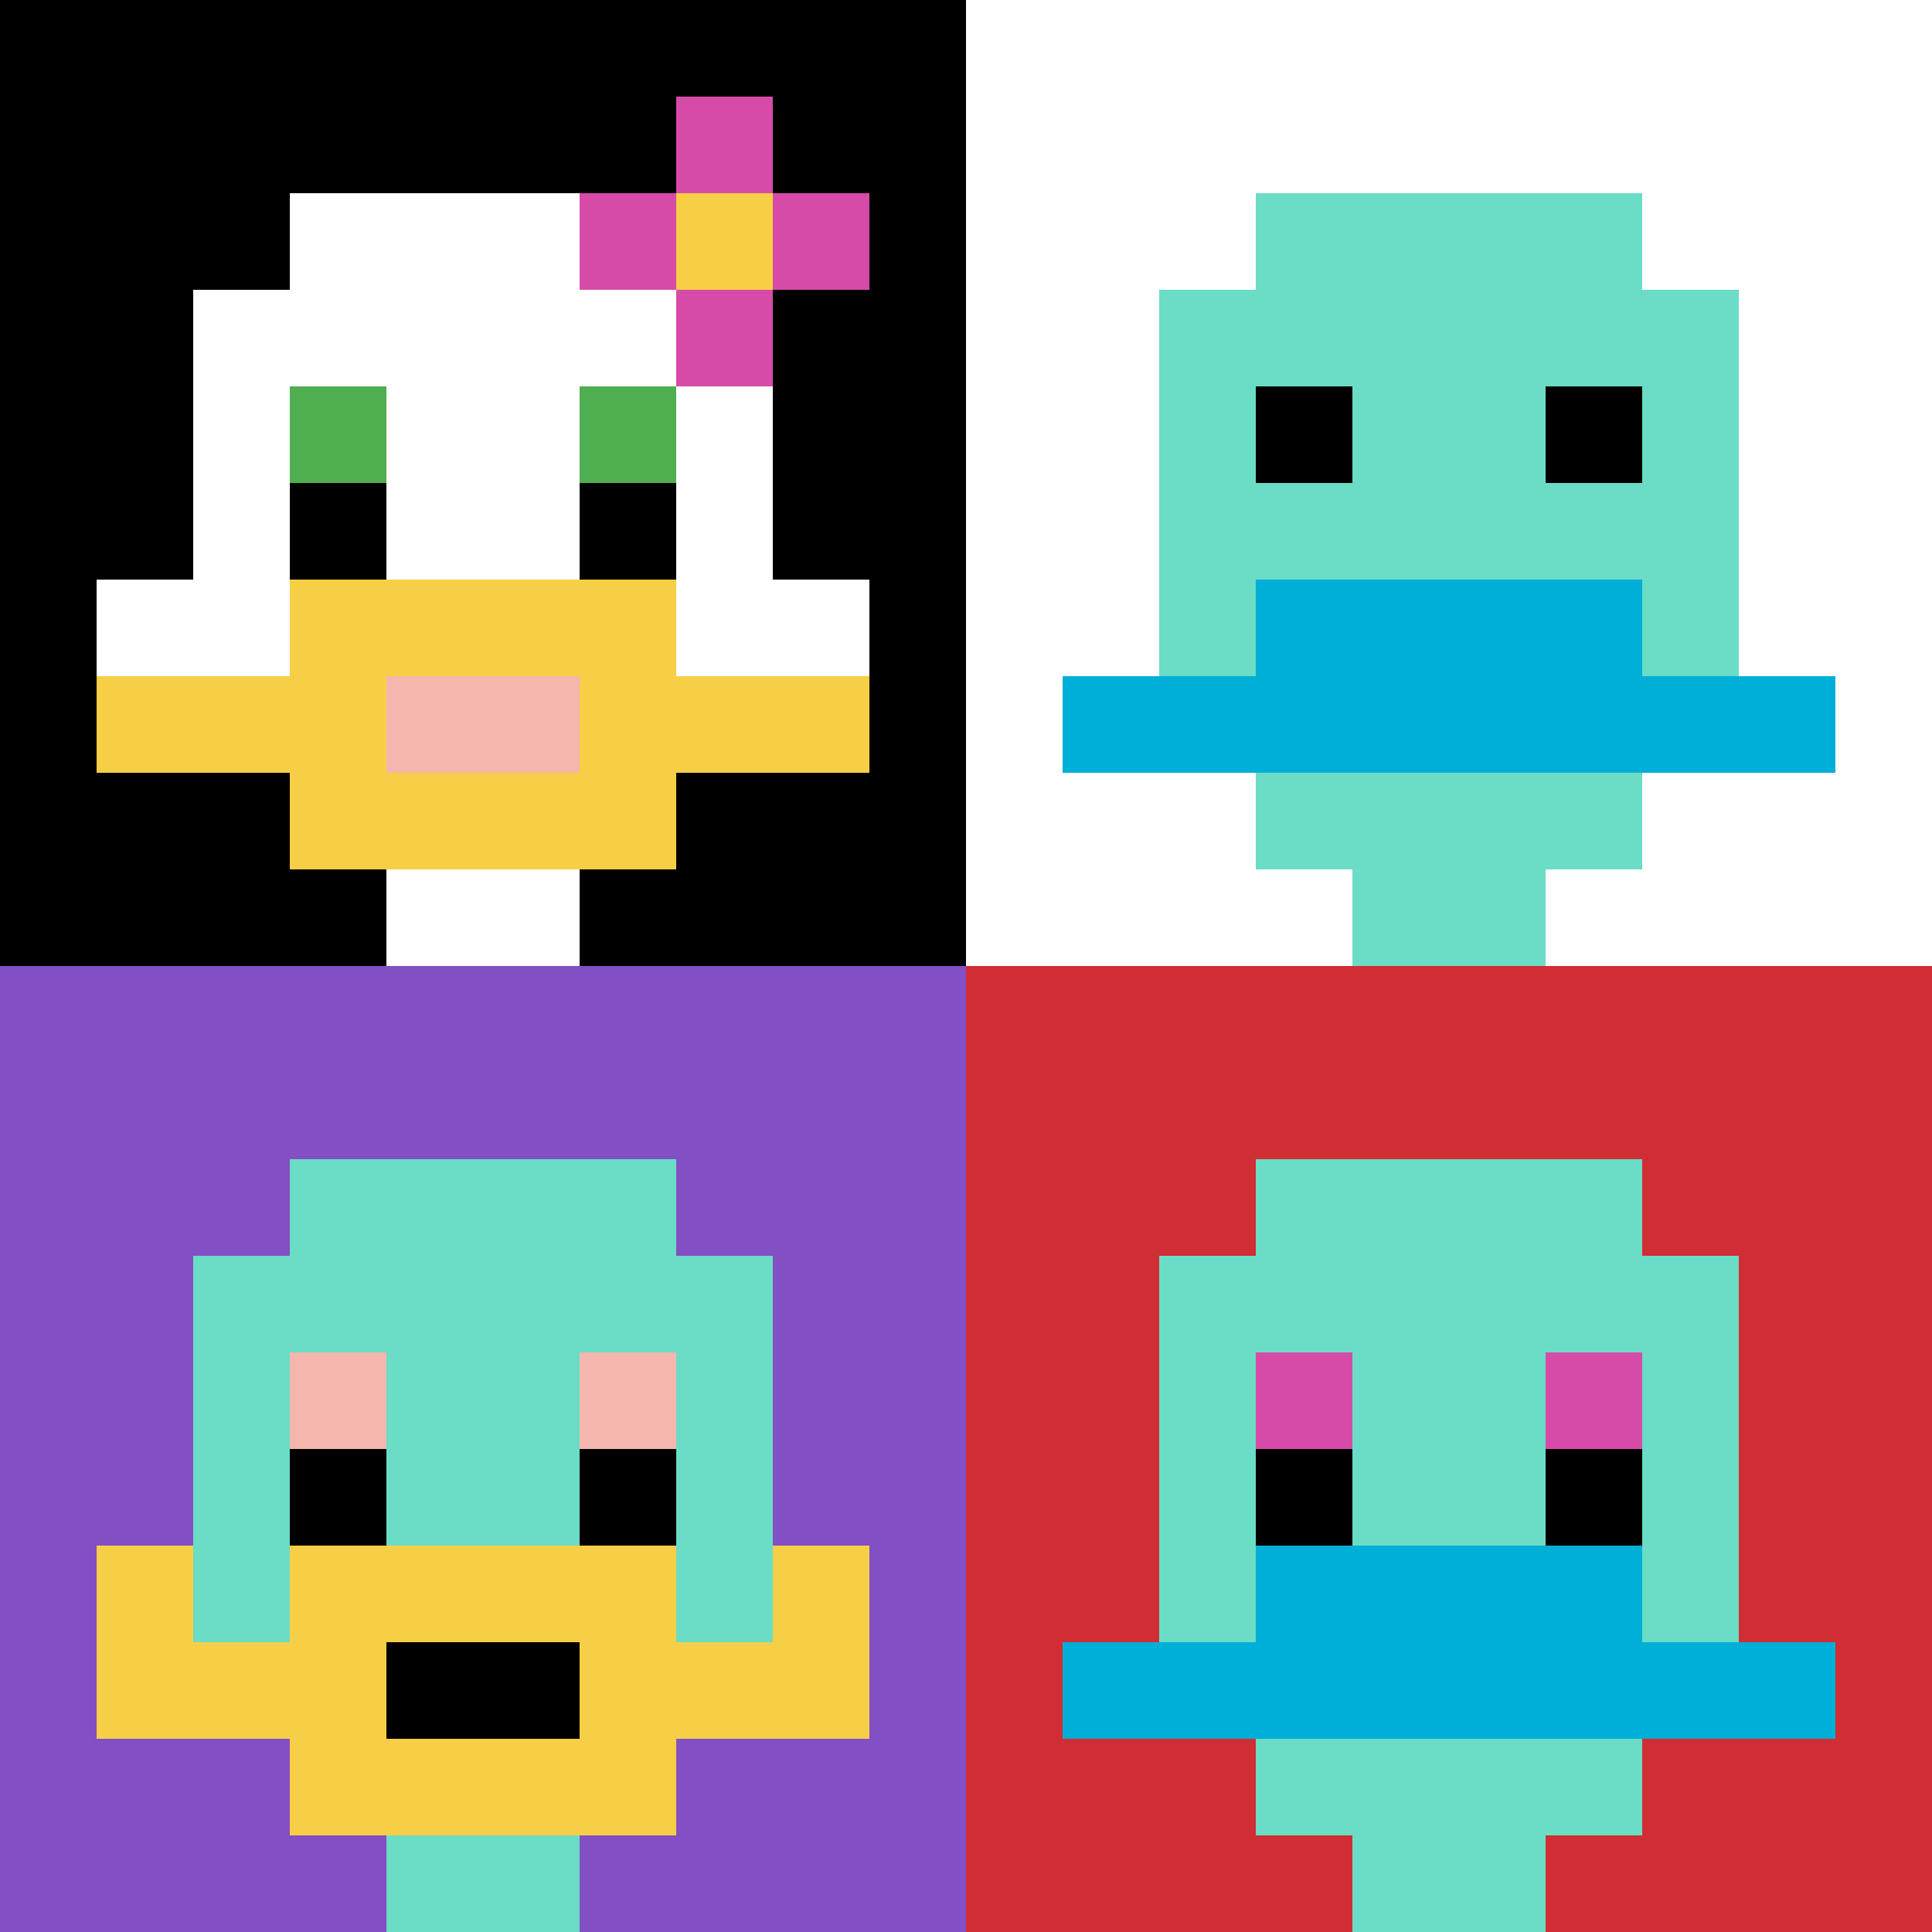 <svg xmlns="http://www.w3.org/2000/svg" version="1.1" width="891" height="891"><title>'goose-pfp-620530' by Dmitri Cherniak</title><desc>seed=620530
backgroundColor=#ffffff
padding=20
innerPadding=0
timeout=500
dimension=2
border=false
Save=function(){return n.handleSave()}
frame=34

Rendered at Wed Oct 04 2023 07:50:35 GMT+0800 (中国标准时间)
Generated in 1ms
</desc><defs></defs><rect width="100%" height="100%" fill="#ffffff"></rect><g><g id="0-0"><rect x="0" y="0" height="445.5" width="445.5" fill="#000000"></rect><g><rect id="0-0-3-2-4-7" x="133.65" y="89.1" width="178.2" height="311.85" fill="#ffffff"></rect><rect id="0-0-2-3-6-5" x="89.1" y="133.65" width="267.3" height="222.75" fill="#ffffff"></rect><rect id="0-0-4-8-2-2" x="178.2" y="356.4" width="89.1" height="89.1" fill="#ffffff"></rect><rect id="0-0-1-6-8-1" x="44.55" y="267.3" width="356.4" height="44.55" fill="#ffffff"></rect><rect id="0-0-1-7-8-1" x="44.55" y="311.85" width="356.4" height="44.55" fill="#F7CF46"></rect><rect id="0-0-3-6-4-3" x="133.65" y="267.3" width="178.2" height="133.65" fill="#F7CF46"></rect><rect id="0-0-4-7-2-1" x="178.2" y="311.85" width="89.1" height="44.55" fill="#F4B6AD"></rect><rect id="0-0-3-4-1-1" x="133.65" y="178.2" width="44.55" height="44.55" fill="#4FAE4F"></rect><rect id="0-0-6-4-1-1" x="267.3" y="178.2" width="44.55" height="44.55" fill="#4FAE4F"></rect><rect id="0-0-3-5-1-1" x="133.65" y="222.75" width="44.55" height="44.55" fill="#000000"></rect><rect id="0-0-6-5-1-1" x="267.3" y="222.75" width="44.55" height="44.55" fill="#000000"></rect><rect id="0-0-6-2-3-1" x="267.3" y="89.1" width="133.65" height="44.55" fill="#D74BA8"></rect><rect id="0-0-7-1-1-3" x="311.85" y="44.55" width="44.55" height="133.65" fill="#D74BA8"></rect><rect id="0-0-7-2-1-1" x="311.85" y="89.1" width="44.55" height="44.55" fill="#F7CF46"></rect></g><rect x="0" y="0" stroke="white" stroke-width="0" height="445.5" width="445.5" fill="none"></rect></g><g id="1-0"><rect x="445.5" y="0" height="445.5" width="445.5" fill="#ffffff"></rect><g><rect id="445.5-0-3-2-4-7" x="579.15" y="89.1" width="178.2" height="311.85" fill="#6BDCC5"></rect><rect id="445.5-0-2-3-6-5" x="534.6" y="133.65" width="267.3" height="222.75" fill="#6BDCC5"></rect><rect id="445.5-0-4-8-2-2" x="623.7" y="356.4" width="89.1" height="89.1" fill="#6BDCC5"></rect><rect id="445.5-0-1-7-8-1" x="490.05" y="311.85" width="356.4" height="44.55" fill="#00AFD7"></rect><rect id="445.5-0-3-6-4-2" x="579.15" y="267.3" width="178.2" height="89.1" fill="#00AFD7"></rect><rect id="445.5-0-3-4-1-1" x="579.15" y="178.2" width="44.55" height="44.55" fill="#000000"></rect><rect id="445.5-0-6-4-1-1" x="712.8" y="178.2" width="44.55" height="44.55" fill="#000000"></rect></g><rect x="445.5" y="0" stroke="white" stroke-width="0" height="445.5" width="445.5" fill="none"></rect></g><g id="0-1"><rect x="0" y="445.5" height="445.5" width="445.5" fill="#834FC4"></rect><g><rect id="0-445.5-3-2-4-7" x="133.65" y="534.6" width="178.2" height="311.85" fill="#6BDCC5"></rect><rect id="0-445.5-2-3-6-5" x="89.1" y="579.15" width="267.3" height="222.75" fill="#6BDCC5"></rect><rect id="0-445.5-4-8-2-2" x="178.2" y="801.9" width="89.1" height="89.1" fill="#6BDCC5"></rect><rect id="0-445.5-1-7-8-1" x="44.55" y="757.35" width="356.4" height="44.55" fill="#F7CF46"></rect><rect id="0-445.5-3-6-4-3" x="133.65" y="712.8" width="178.2" height="133.65" fill="#F7CF46"></rect><rect id="0-445.5-4-7-2-1" x="178.2" y="757.35" width="89.1" height="44.55" fill="#000000"></rect><rect id="0-445.5-1-6-1-2" x="44.55" y="712.8" width="44.55" height="89.1" fill="#F7CF46"></rect><rect id="0-445.5-8-6-1-2" x="356.4" y="712.8" width="44.55" height="89.1" fill="#F7CF46"></rect><rect id="0-445.5-3-4-1-1" x="133.65" y="623.7" width="44.55" height="44.55" fill="#F4B6AD"></rect><rect id="0-445.5-6-4-1-1" x="267.3" y="623.7" width="44.55" height="44.55" fill="#F4B6AD"></rect><rect id="0-445.5-3-5-1-1" x="133.65" y="668.25" width="44.55" height="44.55" fill="#000000"></rect><rect id="0-445.5-6-5-1-1" x="267.3" y="668.25" width="44.55" height="44.55" fill="#000000"></rect></g><rect x="0" y="445.5" stroke="white" stroke-width="0" height="445.5" width="445.5" fill="none"></rect></g><g id="1-1"><rect x="445.5" y="445.5" height="445.5" width="445.5" fill="#D12D35"></rect><g><rect id="445.5-445.5-3-2-4-7" x="579.15" y="534.6" width="178.2" height="311.85" fill="#6BDCC5"></rect><rect id="445.5-445.5-2-3-6-5" x="534.6" y="579.15" width="267.3" height="222.75" fill="#6BDCC5"></rect><rect id="445.5-445.5-4-8-2-2" x="623.7" y="801.9" width="89.1" height="89.1" fill="#6BDCC5"></rect><rect id="445.5-445.5-1-7-8-1" x="490.05" y="757.35" width="356.4" height="44.55" fill="#00AFD7"></rect><rect id="445.5-445.5-3-6-4-2" x="579.15" y="712.8" width="178.2" height="89.1" fill="#00AFD7"></rect><rect id="445.5-445.5-3-4-1-1" x="579.15" y="623.7" width="44.55" height="44.55" fill="#D74BA8"></rect><rect id="445.5-445.5-6-4-1-1" x="712.8" y="623.7" width="44.55" height="44.55" fill="#D74BA8"></rect><rect id="445.5-445.5-3-5-1-1" x="579.15" y="668.25" width="44.55" height="44.55" fill="#000000"></rect><rect id="445.5-445.5-6-5-1-1" x="712.8" y="668.25" width="44.55" height="44.55" fill="#000000"></rect></g><rect x="445.5" y="445.5" stroke="white" stroke-width="0" height="445.5" width="445.5" fill="none"></rect></g></g></svg>